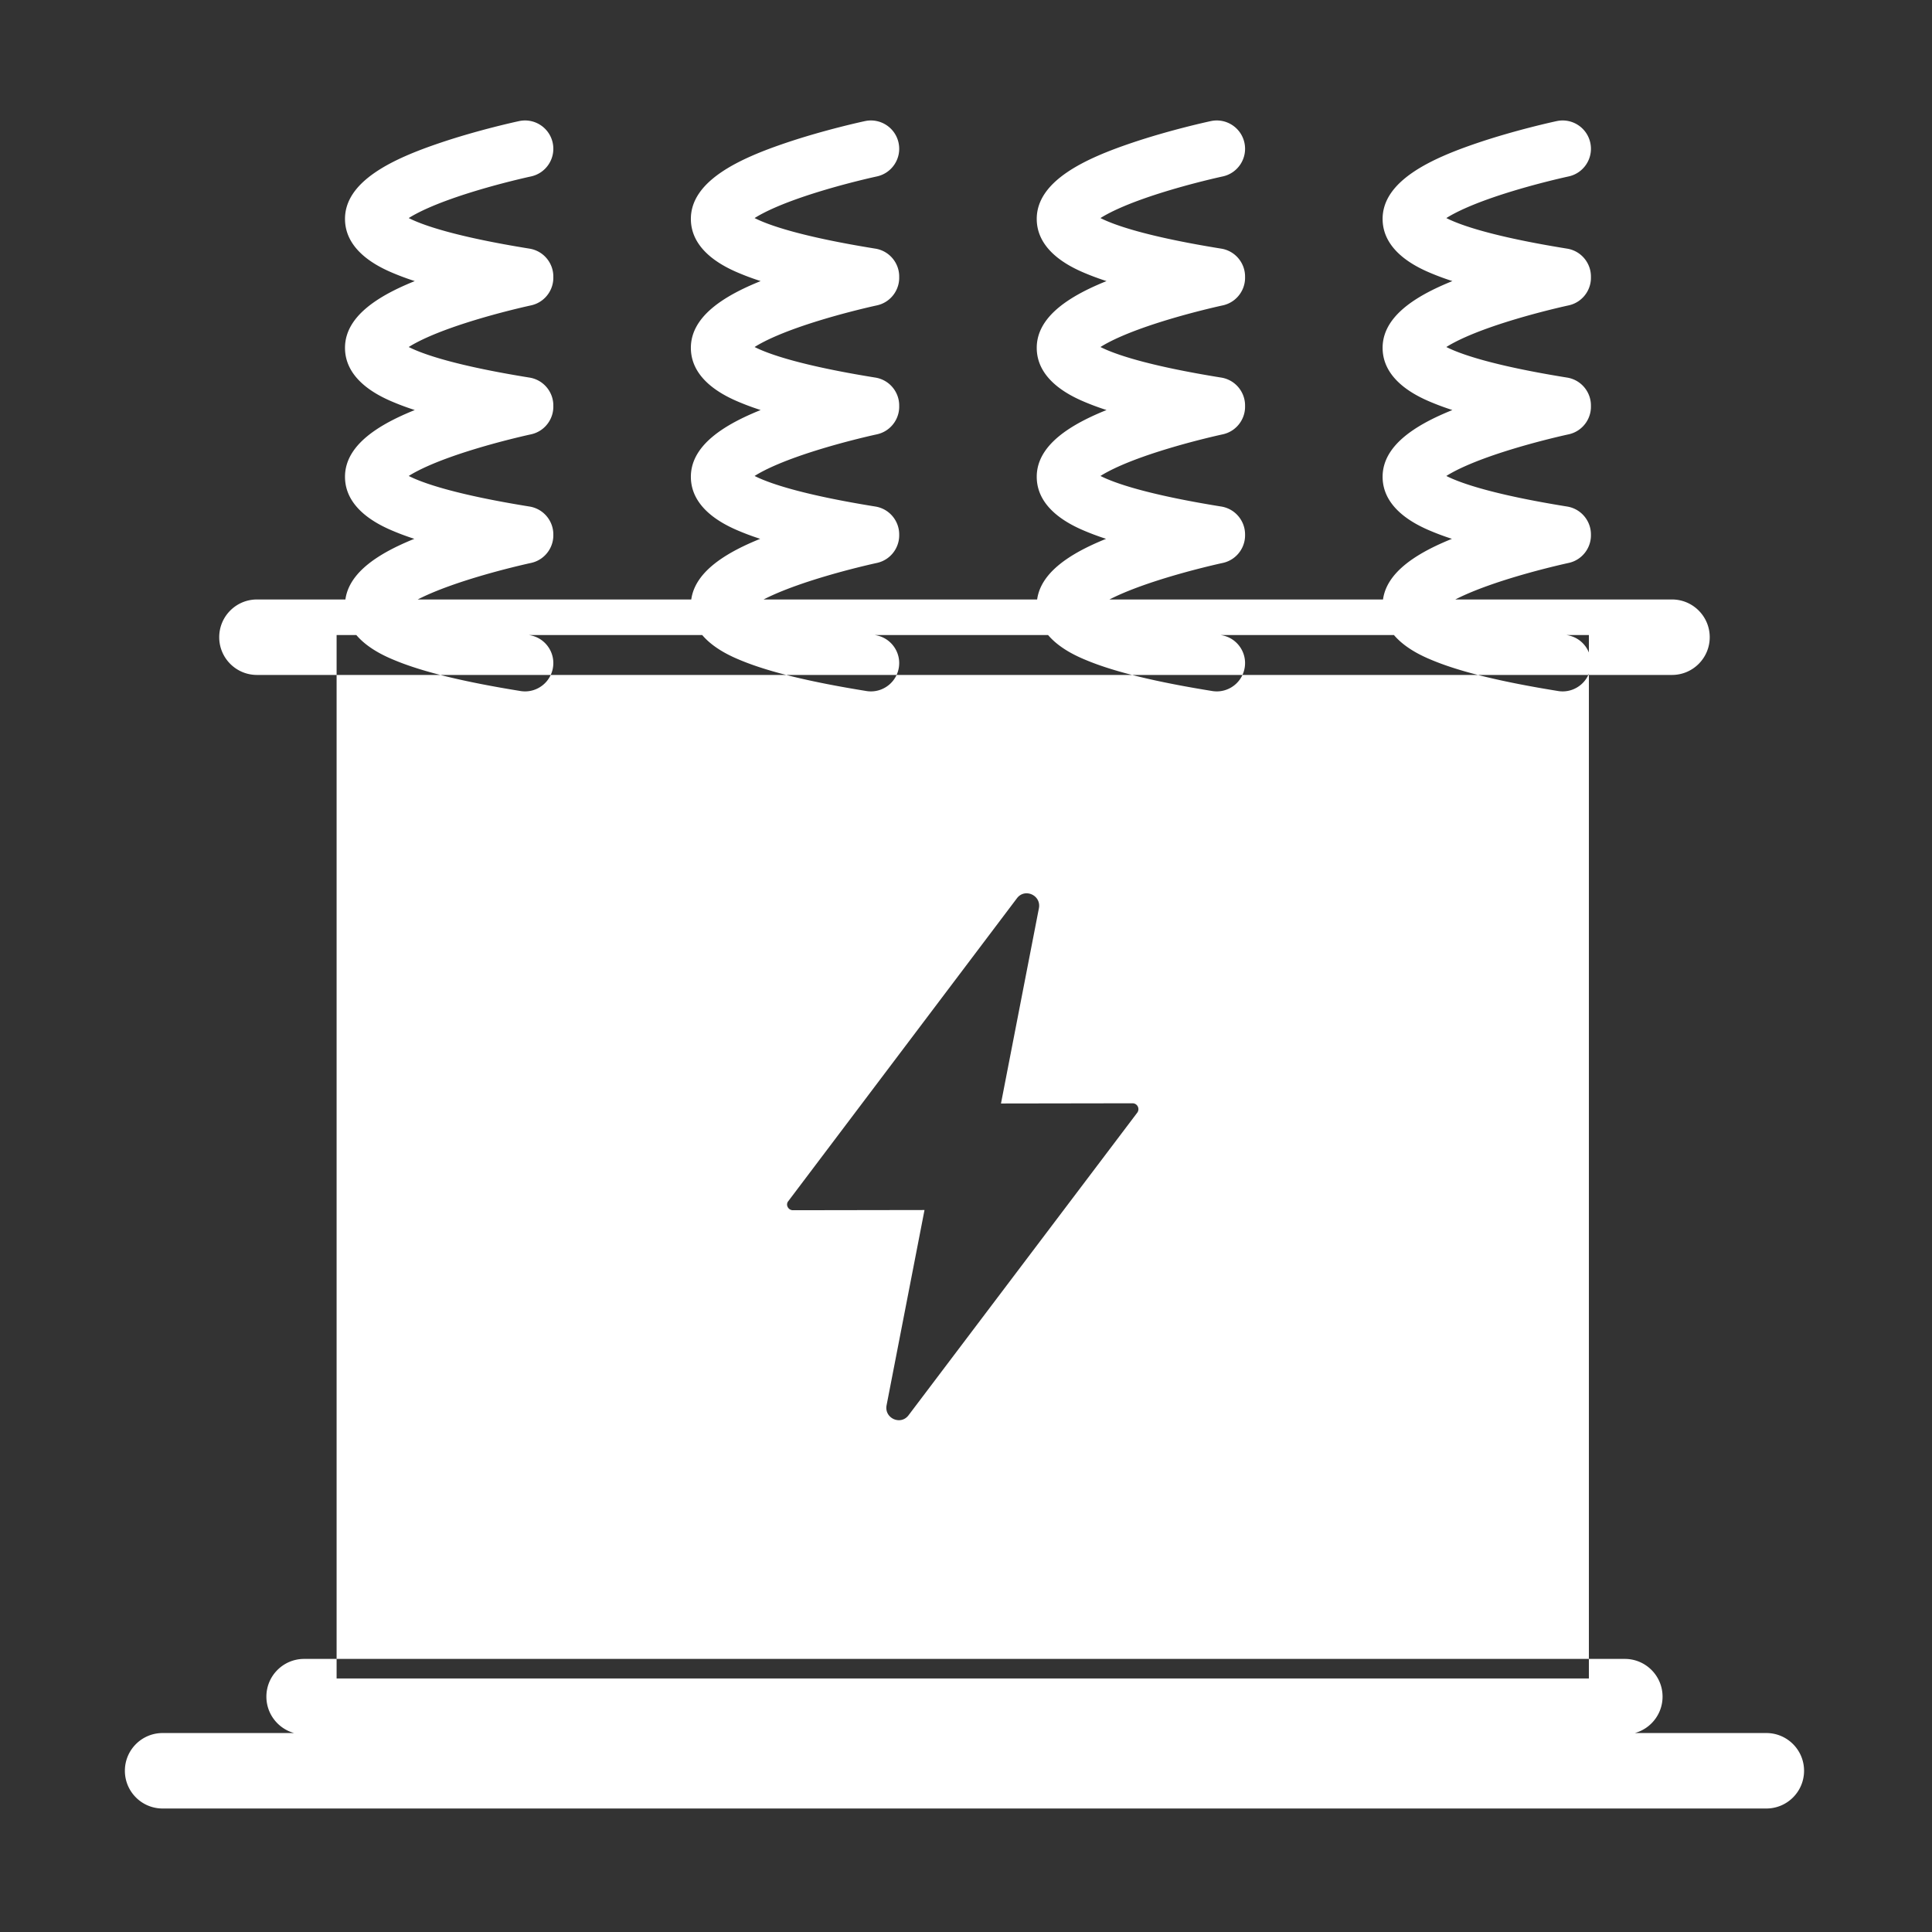 <?xml version="1.0" standalone="no"?><!DOCTYPE svg PUBLIC "-//W3C//DTD SVG 1.1//EN" "http://www.w3.org/Graphics/SVG/1.1/DTD/svg11.dtd"><svg class="icon" width="200px" height="200.00px" viewBox="0 0 1024 1024" version="1.1" xmlns="http://www.w3.org/2000/svg"><rect x="0" y="0" width="1024" height="1024" fill="#333333" stroke="none"/><path fill="#ffffff" d="M278.294 161.595c-0.794 0-1.598-0.063-2.407-0.194-29.717-4.794-51.262-10.02-65.867-15.976-6.606-2.694-26.708-10.892-27.156-28.806-0.524-20.949 26.554-32.827 50.203-40.835 20.757-7.029 41.221-11.419 42.082-11.603 8.103-1.726 16.07 3.442 17.797 11.545 1.726 8.103-3.443 16.07-11.545 17.797-0.306 0.065-16.305 3.51-33.42 8.942-17.488 5.55-26.671 10.157-31.348 13.112 7.138 3.625 24.199 9.78 64.031 16.206 8.179 1.319 13.739 9.019 12.42 17.197-1.188 7.371-7.558 12.614-14.79 12.615zM278.294 229.939c-0.794 0-1.598-0.063-2.407-0.194-29.717-4.793-51.262-10.019-65.867-15.975-6.606-2.694-26.708-10.892-27.156-28.806-0.524-20.949 26.554-32.828 50.203-40.836 20.757-7.029 41.221-11.419 42.082-11.603 8.103-1.726 16.07 3.442 17.797 11.545 1.726 8.103-3.443 16.07-11.545 17.797-0.304 0.065-16.304 3.51-33.42 8.942-17.488 5.55-26.671 10.157-31.348 13.112 7.138 3.625 24.199 9.781 64.031 16.206 8.179 1.319 13.739 9.019 12.42 17.197-1.188 7.371-7.558 12.615-14.79 12.615zM278.294 298.284c-0.794 0-1.598-0.063-2.407-0.194-29.717-4.793-51.262-10.019-65.867-15.975-6.606-2.694-26.708-10.892-27.156-28.806-0.524-20.949 26.554-32.828 50.203-40.836 20.757-7.029 41.221-11.419 42.082-11.603 8.103-1.726 16.07 3.442 17.797 11.545 1.726 8.103-3.443 16.07-11.545 17.797-0.304 0.065-16.304 3.51-33.42 8.942-17.488 5.55-26.671 10.157-31.348 13.112 7.138 3.625 24.199 9.781 64.031 16.206 8.179 1.319 13.739 9.019 12.42 17.197-1.188 7.371-7.558 12.615-14.79 12.615zM278.294 366.451c-0.794 0-1.598-0.063-2.407-0.194-29.717-4.793-51.262-10.019-65.867-15.975-6.606-2.694-26.708-10.892-27.156-28.806-0.524-20.949 26.554-32.828 50.203-40.836 20.757-7.029 41.221-11.419 42.082-11.603 8.103-1.724 16.07 3.442 17.797 11.545 1.726 8.103-3.443 16.07-11.545 17.797-0.304 0.065-16.304 3.51-33.42 8.942-17.488 5.55-26.671 10.157-31.348 13.112 7.138 3.625 24.199 9.781 64.031 16.206 8.179 1.319 13.739 9.019 12.42 17.197-1.188 7.371-7.558 12.614-14.79 12.615zM461.612 161.595c-0.794 0-1.598-0.063-2.407-0.194-29.717-4.794-51.262-10.02-65.867-15.976-6.606-2.694-26.708-10.892-27.156-28.806-0.524-20.949 26.554-32.827 50.203-40.835 20.757-7.029 41.221-11.419 42.082-11.603 8.104-1.726 16.07 3.442 17.797 11.545 1.726 8.103-3.443 16.07-11.545 17.797-0.306 0.065-16.305 3.51-33.42 8.942-17.488 5.55-26.671 10.157-31.348 13.112 7.138 3.625 24.199 9.78 64.031 16.206 8.179 1.319 13.739 9.019 12.42 17.197-1.188 7.371-7.558 12.614-14.79 12.615zM461.612 229.939c-0.794 0-1.598-0.063-2.407-0.194-29.717-4.793-51.262-10.019-65.867-15.975-6.606-2.694-26.708-10.892-27.156-28.806-0.524-20.949 26.554-32.828 50.203-40.836 20.757-7.029 41.221-11.419 42.082-11.603 8.104-1.726 16.07 3.442 17.797 11.545 1.726 8.103-3.443 16.07-11.545 17.797-0.304 0.065-16.304 3.51-33.42 8.942-17.488 5.55-26.671 10.157-31.348 13.112 7.138 3.625 24.199 9.781 64.031 16.206 8.179 1.319 13.739 9.019 12.42 17.197-1.188 7.371-7.558 12.615-14.79 12.615zM461.612 298.284c-0.794 0-1.598-0.063-2.407-0.194-29.717-4.793-51.262-10.019-65.867-15.975-6.606-2.694-26.708-10.892-27.156-28.806-0.524-20.949 26.554-32.828 50.203-40.836 20.757-7.029 41.221-11.419 42.082-11.603 8.104-1.726 16.07 3.442 17.797 11.545 1.726 8.103-3.443 16.07-11.545 17.797-0.304 0.065-16.304 3.51-33.42 8.942-17.488 5.55-26.671 10.157-31.348 13.112 7.138 3.625 24.199 9.781 64.031 16.206 8.179 1.319 13.739 9.019 12.42 17.197-1.188 7.371-7.558 12.615-14.79 12.615zM461.612 366.451c-0.794 0-1.598-0.063-2.407-0.194-29.717-4.793-51.262-10.019-65.867-15.975-6.606-2.694-26.708-10.892-27.156-28.806-0.524-20.949 26.554-32.828 50.203-40.836 20.757-7.029 41.221-11.419 42.082-11.603 8.104-1.724 16.07 3.442 17.797 11.545 1.726 8.103-3.443 16.07-11.545 17.797-0.304 0.065-16.304 3.51-33.42 8.942-17.488 5.55-26.671 10.157-31.348 13.112 7.138 3.625 24.199 9.781 64.031 16.206 8.179 1.319 13.739 9.019 12.42 17.197-1.188 7.371-7.558 12.614-14.79 12.615zM644.93 161.595c-0.794 0-1.599-0.063-2.407-0.194-29.717-4.794-51.262-10.02-65.867-15.976-6.605-2.694-26.707-10.892-27.155-28.806-0.523-20.949 26.555-32.827 50.203-40.835 20.758-7.029 41.222-11.419 42.082-11.603 8.105-1.728 16.07 3.443 17.797 11.545 1.727 8.103-3.442 16.07-11.545 17.797-0.307 0.065-16.306 3.51-33.42 8.942-17.489 5.55-26.671 10.157-31.349 13.112 7.139 3.625 24.199 9.78 64.031 16.206 8.179 1.319 13.739 9.019 12.42 17.197-1.189 7.371-7.559 12.614-14.79 12.615zM644.93 229.939c-0.794 0-1.599-0.063-2.407-0.194-29.717-4.793-51.262-10.019-65.866-15.975-6.606-2.694-26.708-10.892-27.156-28.806-0.523-20.949 26.555-32.828 50.203-40.836 20.758-7.029 41.221-11.419 42.082-11.603 8.105-1.726 16.07 3.442 17.797 11.545s-3.442 16.07-11.545 17.797c-0.305 0.065-16.305 3.51-33.42 8.942-17.489 5.55-26.671 10.157-31.349 13.112 7.139 3.625 24.199 9.781 64.031 16.206 8.179 1.319 13.739 9.019 12.42 17.197-1.189 7.371-7.559 12.615-14.79 12.615zM644.93 298.284c-0.794 0-1.599-0.063-2.407-0.194-29.717-4.793-51.262-10.019-65.866-15.975-6.606-2.694-26.708-10.892-27.156-28.806-0.523-20.949 26.555-32.828 50.203-40.836 20.758-7.029 41.221-11.419 42.082-11.603 8.105-1.728 16.07 3.443 17.797 11.545 1.727 8.103-3.442 16.07-11.545 17.797-0.305 0.065-16.305 3.51-33.42 8.942-17.489 5.55-26.671 10.157-31.349 13.112 7.139 3.625 24.199 9.781 64.031 16.206 8.179 1.319 13.739 9.019 12.42 17.197-1.189 7.371-7.559 12.615-14.79 12.615zM644.93 366.451c-0.794 0-1.599-0.063-2.407-0.194-29.717-4.793-51.262-10.019-65.866-15.975-6.606-2.694-26.708-10.892-27.156-28.806-0.523-20.949 26.555-32.828 50.203-40.836 20.758-7.029 41.221-11.419 42.082-11.603 8.105-1.724 16.07 3.443 17.797 11.545 1.727 8.103-3.442 16.07-11.545 17.797-0.305 0.065-16.305 3.51-33.42 8.942-17.489 5.55-26.671 10.157-31.349 13.112 7.139 3.625 24.199 9.781 64.031 16.206 8.179 1.319 13.739 9.019 12.42 17.197-1.189 7.371-7.559 12.614-14.79 12.615zM828.247 161.595c-0.794 0-1.599-0.063-2.407-0.194-29.717-4.794-51.262-10.02-65.866-15.976-6.606-2.694-26.708-10.892-27.156-28.806-0.523-20.949 26.555-32.827 50.203-40.835 20.758-7.029 41.222-11.419 42.082-11.603 8.104-1.728 16.07 3.443 17.797 11.545 1.727 8.103-3.442 16.07-11.545 17.797-0.307 0.065-16.306 3.51-33.42 8.942-17.488 5.55-26.671 10.157-31.349 13.112 7.139 3.625 24.199 9.78 64.031 16.206 8.179 1.319 13.739 9.019 12.42 17.197-1.188 7.371-7.558 12.614-14.79 12.615zM828.247 229.939c-0.794 0-1.599-0.063-2.407-0.194-29.717-4.793-51.262-10.019-65.866-15.975-6.606-2.694-26.708-10.892-27.156-28.806-0.523-20.949 26.555-32.828 50.203-40.836 20.758-7.029 41.221-11.419 42.082-11.603 8.104-1.726 16.07 3.442 17.797 11.545s-3.442 16.07-11.545 17.797c-0.307 0.065-16.306 3.51-33.42 8.942-17.488 5.55-26.671 10.157-31.349 13.112 7.139 3.625 24.199 9.781 64.031 16.206 8.179 1.319 13.739 9.019 12.42 17.197-1.188 7.371-7.558 12.615-14.79 12.615zM828.247 298.284c-0.794 0-1.599-0.063-2.407-0.194-29.717-4.793-51.262-10.019-65.866-15.975-6.606-2.694-26.708-10.892-27.156-28.806-0.523-20.949 26.555-32.828 50.203-40.836 20.758-7.029 41.221-11.419 42.082-11.603 8.104-1.728 16.07 3.443 17.797 11.545 1.727 8.103-3.442 16.07-11.545 17.797-0.307 0.065-16.306 3.51-33.42 8.942-17.488 5.55-26.671 10.157-31.349 13.112 7.139 3.625 24.199 9.781 64.031 16.206 8.179 1.319 13.739 9.019 12.42 17.197-1.188 7.371-7.558 12.615-14.79 12.615zM828.247 366.451c-0.794 0-1.599-0.063-2.407-0.194-29.717-4.793-51.262-10.019-65.866-15.975-6.606-2.694-26.708-10.892-27.156-28.806-0.523-20.949 26.555-32.828 50.203-40.836 20.758-7.029 41.221-11.419 42.082-11.603 8.104-1.724 16.07 3.443 17.797 11.545 1.727 8.103-3.442 16.07-11.545 17.797-0.307 0.065-16.306 3.51-33.42 8.942-17.488 5.55-26.671 10.157-31.349 13.112 7.139 3.625 24.199 9.781 64.031 16.206 8.179 1.319 13.739 9.019 12.42 17.197-1.188 7.371-7.558 12.614-14.79 12.615zM178.408 336.594v553.021h663.735V336.594H178.408zM602.73 589.79L481.557 750.103c-4.167 5.561-12.941 1.608-11.656-5.238l20.105-103.528-69.731 0.11a3.078 3.078 0 0 1-2.778-1.713c-0.533-0.961-0.429-2.246 0.318-3.103L538.99 476.105c4.172-5.561 12.94-1.603 11.66 5.238l-20.11 103.528 69.732-0.11c1.179 0 2.245 0.643 2.783 1.714a3.112 3.112 0 0 1-0.325 3.315zM886.19 357.734h-750c-11.045 0-20-8.954-20-20s8.955-20 20-20h750c11.046 0 20 8.954 20 20s-8.954 20-20 20zM861.19 919.258h-700c-11.046 0-20-8.954-20-20s8.954-20 20-20h700c11.046 0 20 8.954 20 20s-8.954 20-20 20zM936.19 958.545h-850c-11.046 0-20-8.954-20-20s8.954-20 20-20h850c11.046 0 20 8.954 20 20s-8.954 20-20 20z" /></svg>